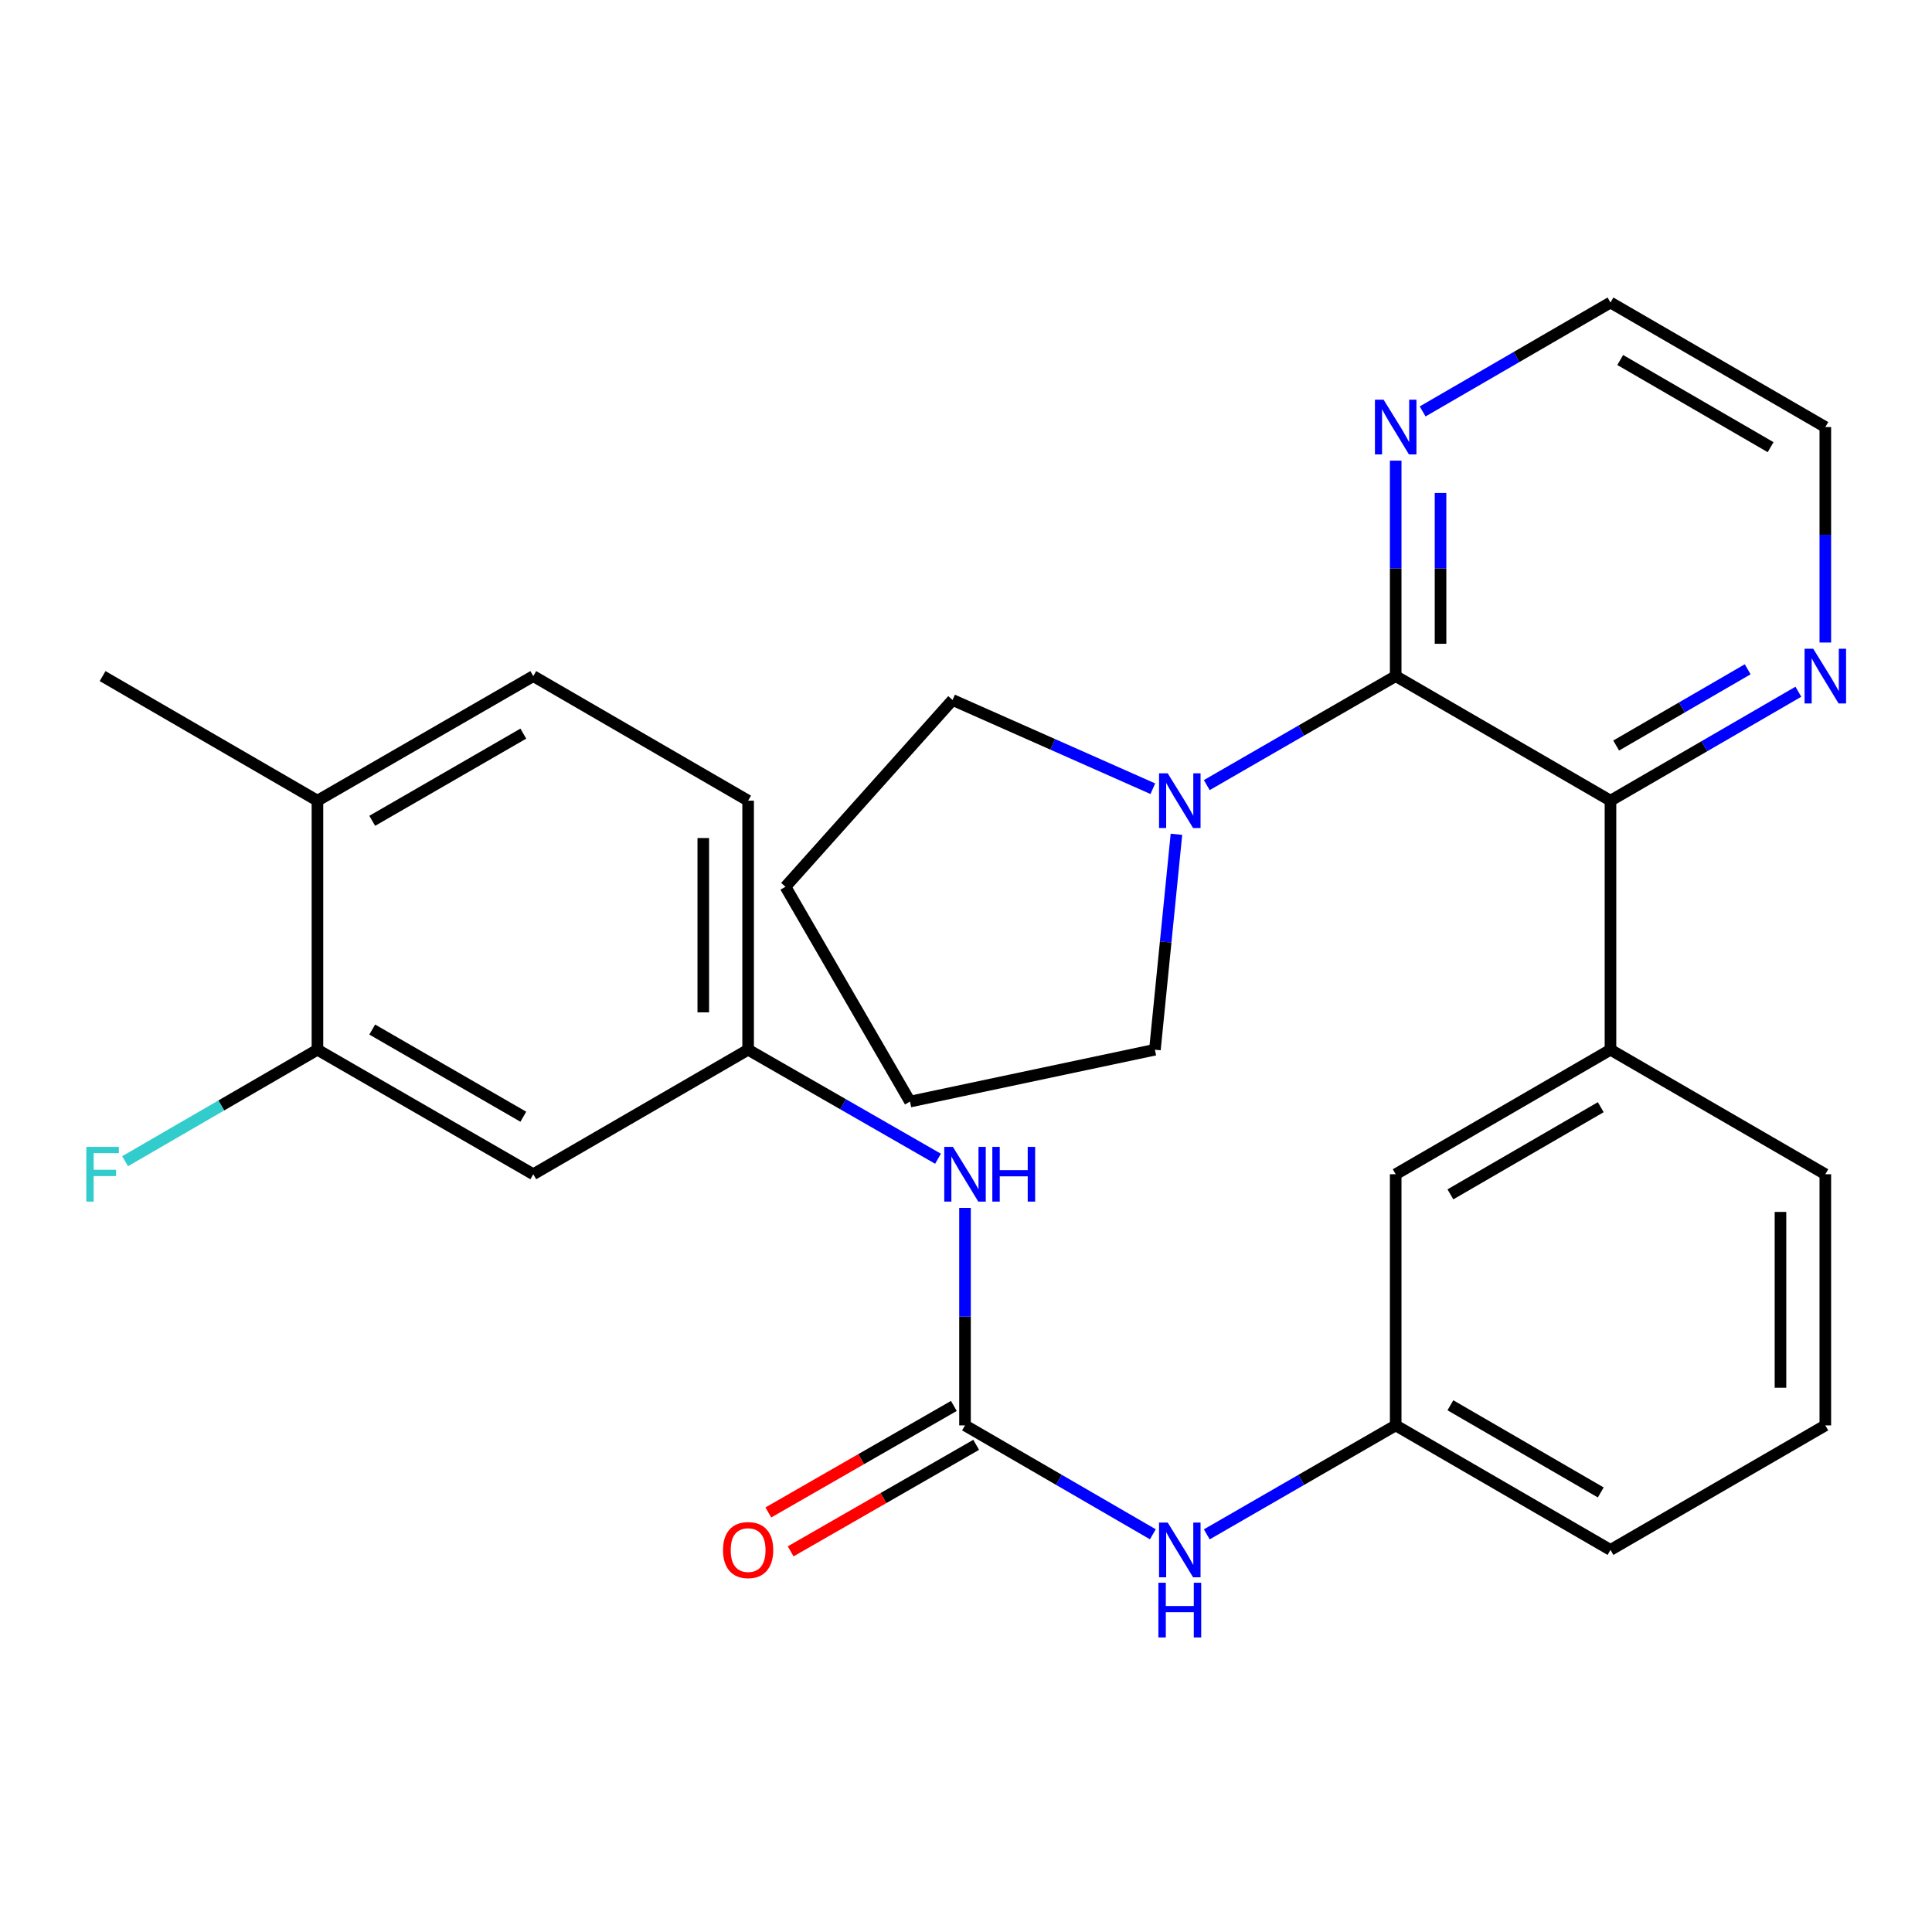 <?xml version='1.0' encoding='iso-8859-1'?>
<svg version='1.1' baseProfile='full'
              xmlns='http://www.w3.org/2000/svg'
                      xmlns:rdkit='http://www.rdkit.org/xml'
                      xmlns:xlink='http://www.w3.org/1999/xlink'
                  xml:space='preserve'
width='1000px' height='1000px' viewBox='0 0 1000 1000'>
<!-- END OF HEADER -->
<rect style='opacity:1.0;fill:#FFFFFF;stroke:none' width='1000' height='1000' x='0' y='0'> </rect>
<path class='bond-0' d='M 722.407,349.95 L 833.583,414.423' style='fill:none;fill-rule:evenodd;stroke:#000000;stroke-width:6px;stroke-linecap:butt;stroke-linejoin:miter;stroke-opacity:1' />
<path class='bond-2' d='M 722.407,349.95 L 673.518,378.158' style='fill:none;fill-rule:evenodd;stroke:#000000;stroke-width:6px;stroke-linecap:butt;stroke-linejoin:miter;stroke-opacity:1' />
<path class='bond-2' d='M 673.518,378.158 L 624.629,406.365' style='fill:none;fill-rule:evenodd;stroke:#0000FF;stroke-width:6px;stroke-linecap:butt;stroke-linejoin:miter;stroke-opacity:1' />
<path class='bond-7' d='M 722.407,349.95 L 722.407,294.189' style='fill:none;fill-rule:evenodd;stroke:#000000;stroke-width:6px;stroke-linecap:butt;stroke-linejoin:miter;stroke-opacity:1' />
<path class='bond-7' d='M 722.407,294.189 L 722.407,238.427' style='fill:none;fill-rule:evenodd;stroke:#0000FF;stroke-width:6px;stroke-linecap:butt;stroke-linejoin:miter;stroke-opacity:1' />
<path class='bond-7' d='M 745.617,333.222 L 745.617,294.189' style='fill:none;fill-rule:evenodd;stroke:#000000;stroke-width:6px;stroke-linecap:butt;stroke-linejoin:miter;stroke-opacity:1' />
<path class='bond-7' d='M 745.617,294.189 L 745.617,255.156' style='fill:none;fill-rule:evenodd;stroke:#0000FF;stroke-width:6px;stroke-linecap:butt;stroke-linejoin:miter;stroke-opacity:1' />
<path class='bond-3' d='M 833.583,414.423 L 833.583,543.329' style='fill:none;fill-rule:evenodd;stroke:#000000;stroke-width:6px;stroke-linecap:butt;stroke-linejoin:miter;stroke-opacity:1' />
<path class='bond-9' d='M 833.583,414.423 L 882.208,386.232' style='fill:none;fill-rule:evenodd;stroke:#000000;stroke-width:6px;stroke-linecap:butt;stroke-linejoin:miter;stroke-opacity:1' />
<path class='bond-9' d='M 882.208,386.232 L 930.832,358.04' style='fill:none;fill-rule:evenodd;stroke:#0000FF;stroke-width:6px;stroke-linecap:butt;stroke-linejoin:miter;stroke-opacity:1' />
<path class='bond-9' d='M 836.529,385.886 L 870.566,366.152' style='fill:none;fill-rule:evenodd;stroke:#000000;stroke-width:6px;stroke-linecap:butt;stroke-linejoin:miter;stroke-opacity:1' />
<path class='bond-9' d='M 870.566,366.152 L 904.603,346.418' style='fill:none;fill-rule:evenodd;stroke:#0000FF;stroke-width:6px;stroke-linecap:butt;stroke-linejoin:miter;stroke-opacity:1' />
<path class='bond-1' d='M 499.487,737.778 L 548.099,765.963' style='fill:none;fill-rule:evenodd;stroke:#000000;stroke-width:6px;stroke-linecap:butt;stroke-linejoin:miter;stroke-opacity:1' />
<path class='bond-1' d='M 548.099,765.963 L 596.711,794.147' style='fill:none;fill-rule:evenodd;stroke:#0000FF;stroke-width:6px;stroke-linecap:butt;stroke-linejoin:miter;stroke-opacity:1' />
<path class='bond-4' d='M 499.487,737.778 L 499.487,681.488' style='fill:none;fill-rule:evenodd;stroke:#000000;stroke-width:6px;stroke-linecap:butt;stroke-linejoin:miter;stroke-opacity:1' />
<path class='bond-4' d='M 499.487,681.488 L 499.487,625.198' style='fill:none;fill-rule:evenodd;stroke:#0000FF;stroke-width:6px;stroke-linecap:butt;stroke-linejoin:miter;stroke-opacity:1' />
<path class='bond-12' d='M 493.709,727.714 L 445.697,755.282' style='fill:none;fill-rule:evenodd;stroke:#000000;stroke-width:6px;stroke-linecap:butt;stroke-linejoin:miter;stroke-opacity:1' />
<path class='bond-12' d='M 445.697,755.282 L 397.686,782.85' style='fill:none;fill-rule:evenodd;stroke:#FF0000;stroke-width:6px;stroke-linecap:butt;stroke-linejoin:miter;stroke-opacity:1' />
<path class='bond-12' d='M 505.266,747.842 L 457.255,775.41' style='fill:none;fill-rule:evenodd;stroke:#000000;stroke-width:6px;stroke-linecap:butt;stroke-linejoin:miter;stroke-opacity:1' />
<path class='bond-12' d='M 457.255,775.41 L 409.243,802.978' style='fill:none;fill-rule:evenodd;stroke:#FF0000;stroke-width:6px;stroke-linecap:butt;stroke-linejoin:miter;stroke-opacity:1' />
<path class='bond-18' d='M 596.707,408.239 L 544.874,385.271' style='fill:none;fill-rule:evenodd;stroke:#0000FF;stroke-width:6px;stroke-linecap:butt;stroke-linejoin:miter;stroke-opacity:1' />
<path class='bond-18' d='M 544.874,385.271 L 493.04,362.303' style='fill:none;fill-rule:evenodd;stroke:#000000;stroke-width:6px;stroke-linecap:butt;stroke-linejoin:miter;stroke-opacity:1' />
<path class='bond-19' d='M 608.925,431.822 L 603.353,487.575' style='fill:none;fill-rule:evenodd;stroke:#0000FF;stroke-width:6px;stroke-linecap:butt;stroke-linejoin:miter;stroke-opacity:1' />
<path class='bond-19' d='M 603.353,487.575 L 597.782,543.329' style='fill:none;fill-rule:evenodd;stroke:#000000;stroke-width:6px;stroke-linecap:butt;stroke-linejoin:miter;stroke-opacity:1' />
<path class='bond-11' d='M 833.583,543.329 L 722.407,607.788' style='fill:none;fill-rule:evenodd;stroke:#000000;stroke-width:6px;stroke-linecap:butt;stroke-linejoin:miter;stroke-opacity:1' />
<path class='bond-11' d='M 828.549,573.077 L 750.725,618.199' style='fill:none;fill-rule:evenodd;stroke:#000000;stroke-width:6px;stroke-linecap:butt;stroke-linejoin:miter;stroke-opacity:1' />
<path class='bond-20' d='M 833.583,543.329 L 944.785,607.788' style='fill:none;fill-rule:evenodd;stroke:#000000;stroke-width:6px;stroke-linecap:butt;stroke-linejoin:miter;stroke-opacity:1' />
<path class='bond-10' d='M 485.511,599.763 L 436.37,571.546' style='fill:none;fill-rule:evenodd;stroke:#0000FF;stroke-width:6px;stroke-linecap:butt;stroke-linejoin:miter;stroke-opacity:1' />
<path class='bond-10' d='M 436.37,571.546 L 387.228,543.329' style='fill:none;fill-rule:evenodd;stroke:#000000;stroke-width:6px;stroke-linecap:butt;stroke-linejoin:miter;stroke-opacity:1' />
<path class='bond-5' d='M 624.629,794.181 L 673.518,765.98' style='fill:none;fill-rule:evenodd;stroke:#0000FF;stroke-width:6px;stroke-linecap:butt;stroke-linejoin:miter;stroke-opacity:1' />
<path class='bond-5' d='M 673.518,765.98 L 722.407,737.778' style='fill:none;fill-rule:evenodd;stroke:#000000;stroke-width:6px;stroke-linecap:butt;stroke-linejoin:miter;stroke-opacity:1' />
<path class='bond-6' d='M 164.308,543.329 L 276.026,607.788' style='fill:none;fill-rule:evenodd;stroke:#000000;stroke-width:6px;stroke-linecap:butt;stroke-linejoin:miter;stroke-opacity:1' />
<path class='bond-6' d='M 192.666,532.894 L 270.868,578.016' style='fill:none;fill-rule:evenodd;stroke:#000000;stroke-width:6px;stroke-linecap:butt;stroke-linejoin:miter;stroke-opacity:1' />
<path class='bond-16' d='M 164.308,543.329 L 114.524,572.187' style='fill:none;fill-rule:evenodd;stroke:#000000;stroke-width:6px;stroke-linecap:butt;stroke-linejoin:miter;stroke-opacity:1' />
<path class='bond-16' d='M 114.524,572.187 L 64.74,601.045' style='fill:none;fill-rule:evenodd;stroke:#33CCCC;stroke-width:6px;stroke-linecap:butt;stroke-linejoin:miter;stroke-opacity:1' />
<path class='bond-31' d='M 164.308,543.329 L 164.308,414.423' style='fill:none;fill-rule:evenodd;stroke:#000000;stroke-width:6px;stroke-linecap:butt;stroke-linejoin:miter;stroke-opacity:1' />
<path class='bond-22' d='M 736.36,212.955 L 784.972,184.77' style='fill:none;fill-rule:evenodd;stroke:#0000FF;stroke-width:6px;stroke-linecap:butt;stroke-linejoin:miter;stroke-opacity:1' />
<path class='bond-22' d='M 784.972,184.77 L 833.583,156.585' style='fill:none;fill-rule:evenodd;stroke:#000000;stroke-width:6px;stroke-linecap:butt;stroke-linejoin:miter;stroke-opacity:1' />
<path class='bond-8' d='M 276.026,607.788 L 387.228,543.329' style='fill:none;fill-rule:evenodd;stroke:#000000;stroke-width:6px;stroke-linecap:butt;stroke-linejoin:miter;stroke-opacity:1' />
<path class='bond-28' d='M 944.785,332.568 L 944.785,276.806' style='fill:none;fill-rule:evenodd;stroke:#0000FF;stroke-width:6px;stroke-linecap:butt;stroke-linejoin:miter;stroke-opacity:1' />
<path class='bond-28' d='M 944.785,276.806 L 944.785,221.044' style='fill:none;fill-rule:evenodd;stroke:#000000;stroke-width:6px;stroke-linecap:butt;stroke-linejoin:miter;stroke-opacity:1' />
<path class='bond-17' d='M 387.228,543.329 L 387.228,414.423' style='fill:none;fill-rule:evenodd;stroke:#000000;stroke-width:6px;stroke-linecap:butt;stroke-linejoin:miter;stroke-opacity:1' />
<path class='bond-17' d='M 364.018,523.993 L 364.018,433.759' style='fill:none;fill-rule:evenodd;stroke:#000000;stroke-width:6px;stroke-linecap:butt;stroke-linejoin:miter;stroke-opacity:1' />
<path class='bond-13' d='M 722.407,607.788 L 722.407,737.778' style='fill:none;fill-rule:evenodd;stroke:#000000;stroke-width:6px;stroke-linecap:butt;stroke-linejoin:miter;stroke-opacity:1' />
<path class='bond-30' d='M 722.407,737.778 L 833.583,802.237' style='fill:none;fill-rule:evenodd;stroke:#000000;stroke-width:6px;stroke-linecap:butt;stroke-linejoin:miter;stroke-opacity:1' />
<path class='bond-30' d='M 750.725,727.367 L 828.549,772.489' style='fill:none;fill-rule:evenodd;stroke:#000000;stroke-width:6px;stroke-linecap:butt;stroke-linejoin:miter;stroke-opacity:1' />
<path class='bond-14' d='M 164.308,414.423 L 276.026,349.95' style='fill:none;fill-rule:evenodd;stroke:#000000;stroke-width:6px;stroke-linecap:butt;stroke-linejoin:miter;stroke-opacity:1' />
<path class='bond-14' d='M 192.667,424.855 L 270.87,379.724' style='fill:none;fill-rule:evenodd;stroke:#000000;stroke-width:6px;stroke-linecap:butt;stroke-linejoin:miter;stroke-opacity:1' />
<path class='bond-25' d='M 164.308,414.423 L 53.106,349.95' style='fill:none;fill-rule:evenodd;stroke:#000000;stroke-width:6px;stroke-linecap:butt;stroke-linejoin:miter;stroke-opacity:1' />
<path class='bond-15' d='M 276.026,349.95 L 387.228,414.423' style='fill:none;fill-rule:evenodd;stroke:#000000;stroke-width:6px;stroke-linecap:butt;stroke-linejoin:miter;stroke-opacity:1' />
<path class='bond-27' d='M 493.04,362.303 L 406.557,458.986' style='fill:none;fill-rule:evenodd;stroke:#000000;stroke-width:6px;stroke-linecap:butt;stroke-linejoin:miter;stroke-opacity:1' />
<path class='bond-26' d='M 597.782,543.329 L 471.016,570.175' style='fill:none;fill-rule:evenodd;stroke:#000000;stroke-width:6px;stroke-linecap:butt;stroke-linejoin:miter;stroke-opacity:1' />
<path class='bond-21' d='M 944.785,607.788 L 944.785,737.778' style='fill:none;fill-rule:evenodd;stroke:#000000;stroke-width:6px;stroke-linecap:butt;stroke-linejoin:miter;stroke-opacity:1' />
<path class='bond-21' d='M 921.575,627.287 L 921.575,718.279' style='fill:none;fill-rule:evenodd;stroke:#000000;stroke-width:6px;stroke-linecap:butt;stroke-linejoin:miter;stroke-opacity:1' />
<path class='bond-24' d='M 944.785,737.778 L 833.583,802.237' style='fill:none;fill-rule:evenodd;stroke:#000000;stroke-width:6px;stroke-linecap:butt;stroke-linejoin:miter;stroke-opacity:1' />
<path class='bond-23' d='M 833.583,156.585 L 944.785,221.044' style='fill:none;fill-rule:evenodd;stroke:#000000;stroke-width:6px;stroke-linecap:butt;stroke-linejoin:miter;stroke-opacity:1' />
<path class='bond-23' d='M 838.624,186.334 L 916.465,231.456' style='fill:none;fill-rule:evenodd;stroke:#000000;stroke-width:6px;stroke-linecap:butt;stroke-linejoin:miter;stroke-opacity:1' />
<path class='bond-29' d='M 471.016,570.175 L 406.557,458.986' style='fill:none;fill-rule:evenodd;stroke:#000000;stroke-width:6px;stroke-linecap:butt;stroke-linejoin:miter;stroke-opacity:1' />
<path  class='atom-3' d='M 604.404 400.263
L 613.684 415.263
Q 614.604 416.743, 616.084 419.423
Q 617.564 422.103, 617.644 422.263
L 617.644 400.263
L 621.404 400.263
L 621.404 428.583
L 617.524 428.583
L 607.564 412.183
Q 606.404 410.263, 605.164 408.063
Q 603.964 405.863, 603.604 405.183
L 603.604 428.583
L 599.924 428.583
L 599.924 400.263
L 604.404 400.263
' fill='#0000FF'/>
<path  class='atom-5' d='M 493.227 593.628
L 502.507 608.628
Q 503.427 610.108, 504.907 612.788
Q 506.387 615.468, 506.467 615.628
L 506.467 593.628
L 510.227 593.628
L 510.227 621.948
L 506.347 621.948
L 496.387 605.548
Q 495.227 603.628, 493.987 601.428
Q 492.787 599.228, 492.427 598.548
L 492.427 621.948
L 488.747 621.948
L 488.747 593.628
L 493.227 593.628
' fill='#0000FF'/>
<path  class='atom-5' d='M 513.627 593.628
L 517.467 593.628
L 517.467 605.668
L 531.947 605.668
L 531.947 593.628
L 535.787 593.628
L 535.787 621.948
L 531.947 621.948
L 531.947 608.868
L 517.467 608.868
L 517.467 621.948
L 513.627 621.948
L 513.627 593.628
' fill='#0000FF'/>
<path  class='atom-6' d='M 604.404 788.077
L 613.684 803.077
Q 614.604 804.557, 616.084 807.237
Q 617.564 809.917, 617.644 810.077
L 617.644 788.077
L 621.404 788.077
L 621.404 816.397
L 617.524 816.397
L 607.564 799.997
Q 606.404 798.077, 605.164 795.877
Q 603.964 793.677, 603.604 792.997
L 603.604 816.397
L 599.924 816.397
L 599.924 788.077
L 604.404 788.077
' fill='#0000FF'/>
<path  class='atom-6' d='M 599.584 819.229
L 603.424 819.229
L 603.424 831.269
L 617.904 831.269
L 617.904 819.229
L 621.744 819.229
L 621.744 847.549
L 617.904 847.549
L 617.904 834.469
L 603.424 834.469
L 603.424 847.549
L 599.584 847.549
L 599.584 819.229
' fill='#0000FF'/>
<path  class='atom-8' d='M 716.147 206.884
L 725.427 221.884
Q 726.347 223.364, 727.827 226.044
Q 729.307 228.724, 729.387 228.884
L 729.387 206.884
L 733.147 206.884
L 733.147 235.204
L 729.267 235.204
L 719.307 218.804
Q 718.147 216.884, 716.907 214.684
Q 715.707 212.484, 715.347 211.804
L 715.347 235.204
L 711.667 235.204
L 711.667 206.884
L 716.147 206.884
' fill='#0000FF'/>
<path  class='atom-10' d='M 938.525 335.79
L 947.805 350.79
Q 948.725 352.27, 950.205 354.95
Q 951.685 357.63, 951.765 357.79
L 951.765 335.79
L 955.525 335.79
L 955.525 364.11
L 951.645 364.11
L 941.685 347.71
Q 940.525 345.79, 939.285 343.59
Q 938.085 341.39, 937.725 340.71
L 937.725 364.11
L 934.045 364.11
L 934.045 335.79
L 938.525 335.79
' fill='#0000FF'/>
<path  class='atom-13' d='M 374.228 802.317
Q 374.228 795.517, 377.588 791.717
Q 380.948 787.917, 387.228 787.917
Q 393.508 787.917, 396.868 791.717
Q 400.228 795.517, 400.228 802.317
Q 400.228 809.197, 396.828 813.117
Q 393.428 816.997, 387.228 816.997
Q 380.988 816.997, 377.588 813.117
Q 374.228 809.237, 374.228 802.317
M 387.228 813.797
Q 391.548 813.797, 393.868 810.917
Q 396.228 807.997, 396.228 802.317
Q 396.228 796.757, 393.868 793.957
Q 391.548 791.117, 387.228 791.117
Q 382.908 791.117, 380.548 793.917
Q 378.228 796.717, 378.228 802.317
Q 378.228 808.037, 380.548 810.917
Q 382.908 813.797, 387.228 813.797
' fill='#FF0000'/>
<path  class='atom-17' d='M 44.686 593.628
L 61.526 593.628
L 61.526 596.868
L 48.486 596.868
L 48.486 605.468
L 60.086 605.468
L 60.086 608.748
L 48.486 608.748
L 48.486 621.948
L 44.686 621.948
L 44.686 593.628
' fill='#33CCCC'/>
</svg>
